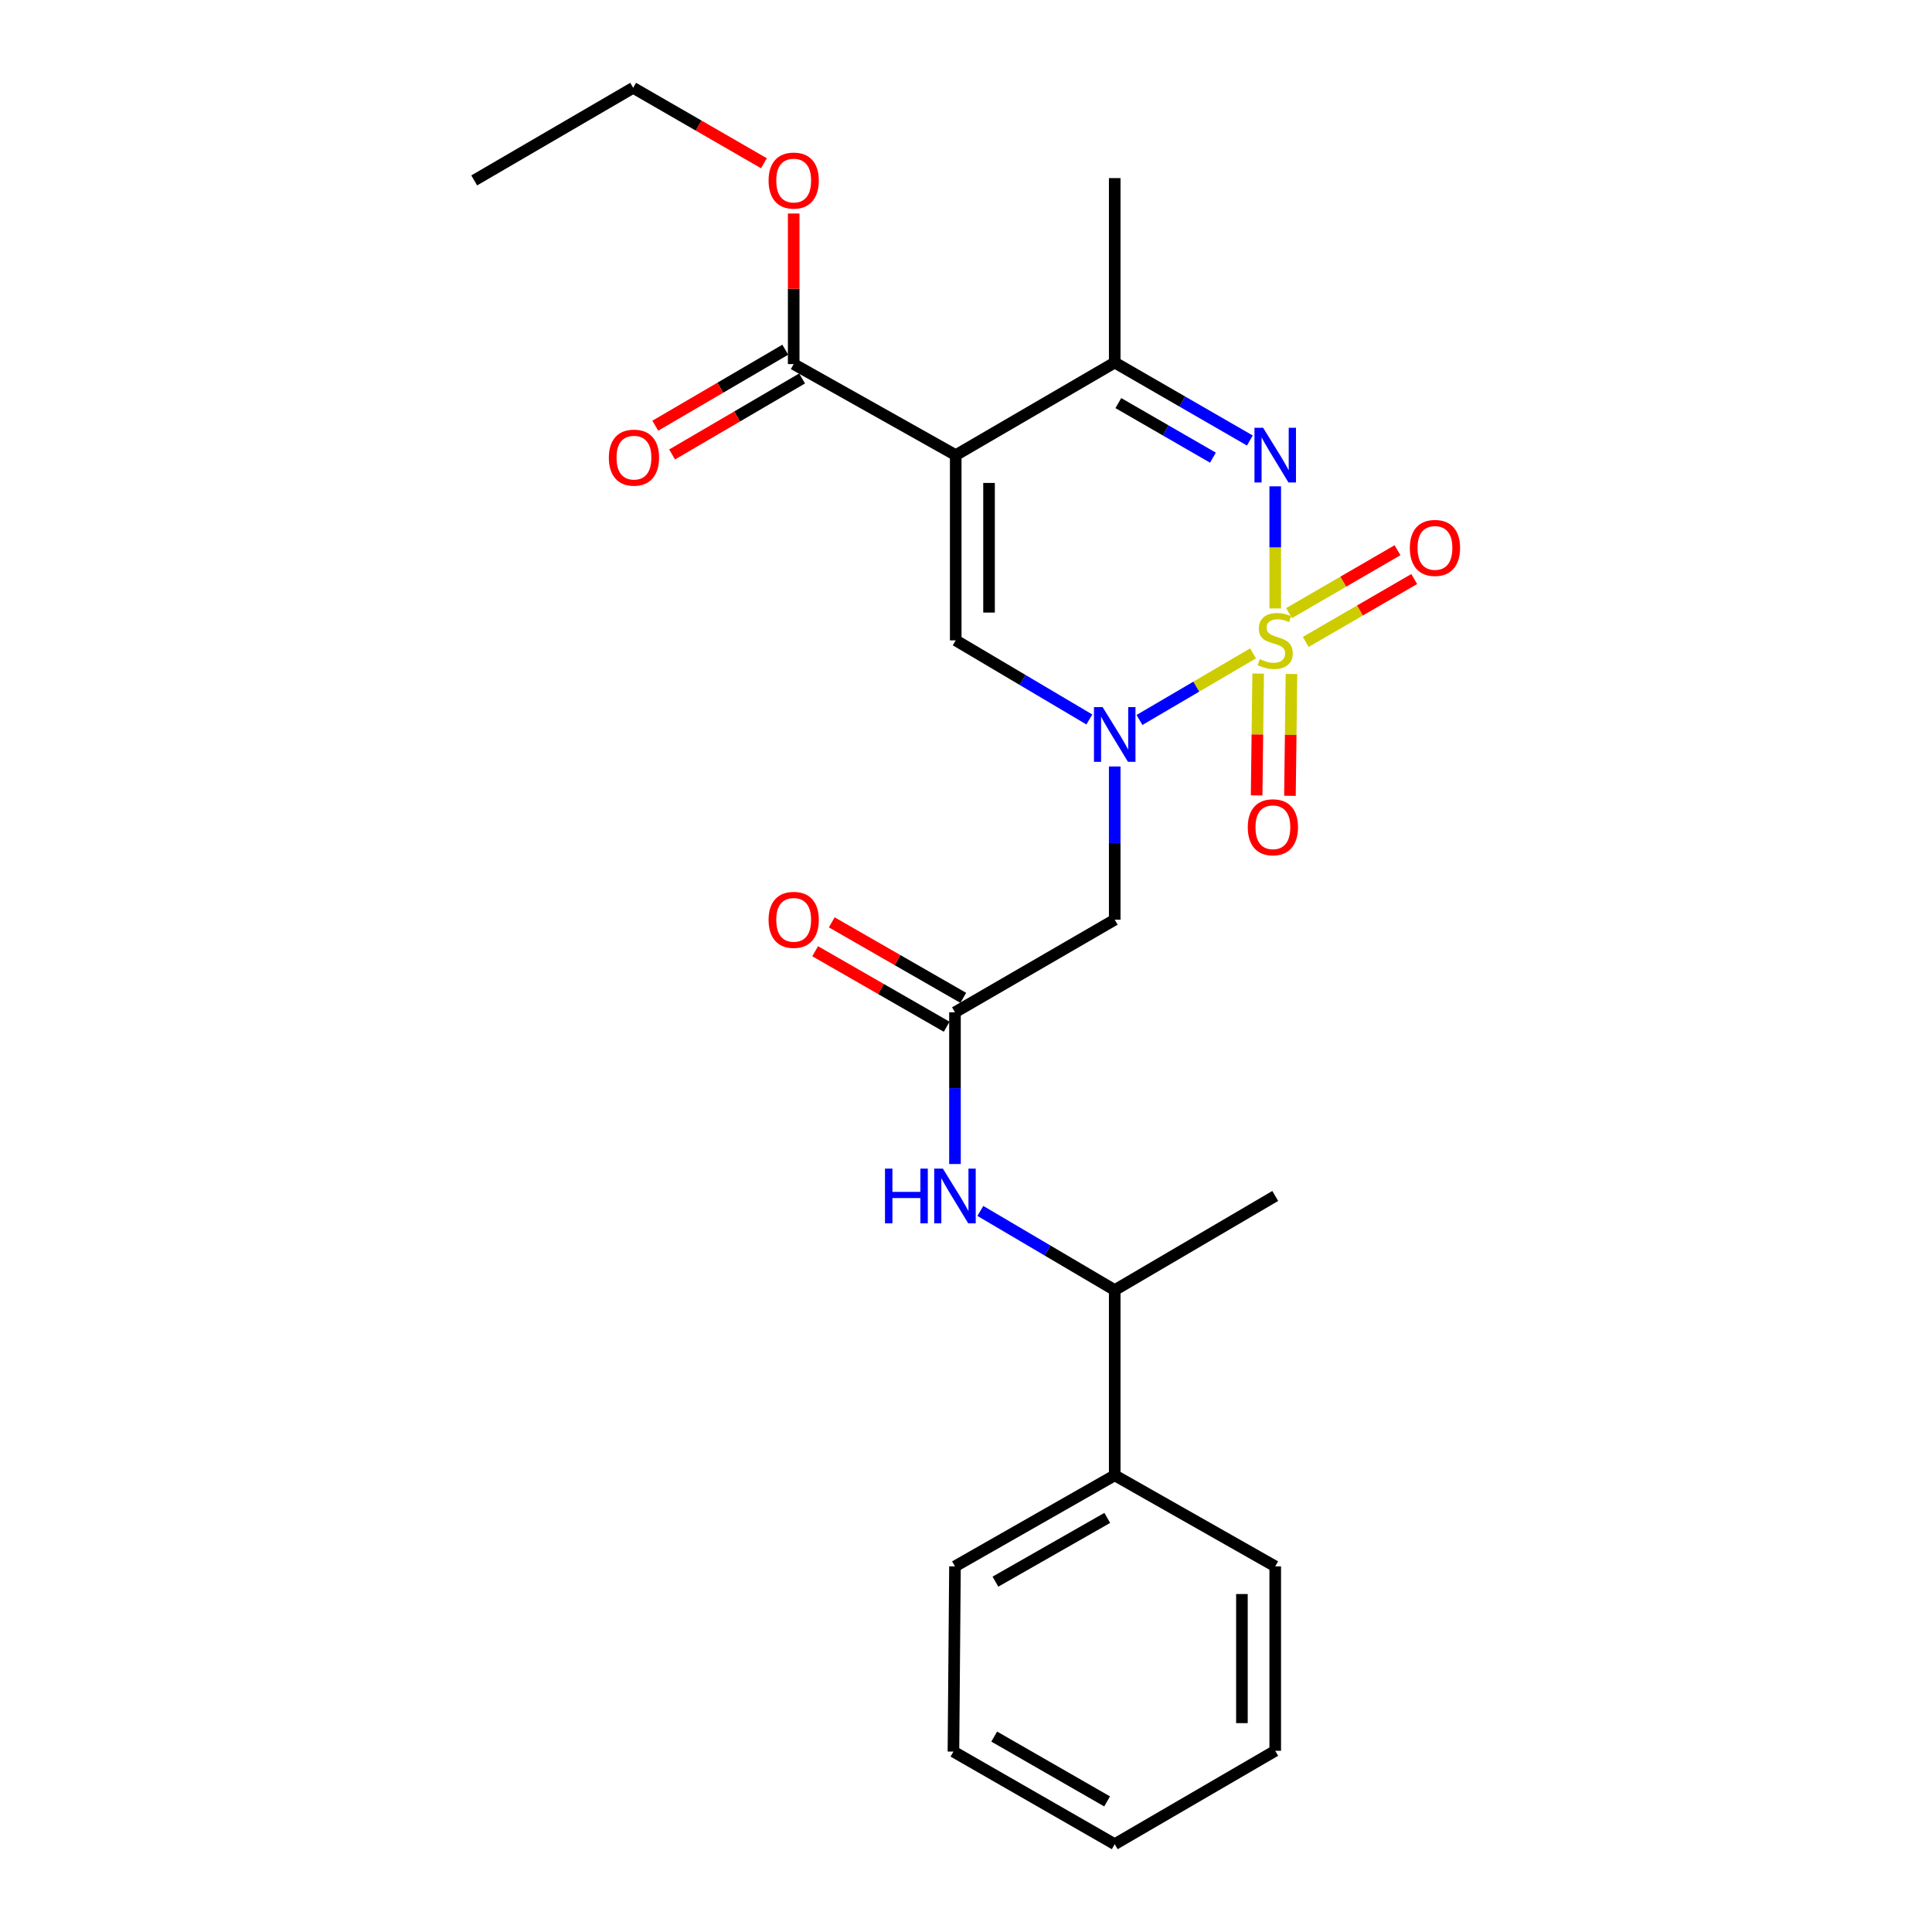<?xml version='1.0' encoding='iso-8859-1'?>
<svg version='1.1' baseProfile='full'
              xmlns='http://www.w3.org/2000/svg'
                      xmlns:rdkit='http://www.rdkit.org/xml'
                      xmlns:xlink='http://www.w3.org/1999/xlink'
                  xml:space='preserve'
width='1000px' height='1000px' viewBox='0 0 1000 1000'>
<!-- END OF HEADER -->
<rect style='opacity:1.0;fill:#FFFFFF;stroke:none' width='1000' height='1000' x='0' y='0'> </rect>
<path class='bond-0' d='M 648.568,338.186 L 619.18,355.421' style='fill:none;fill-rule:evenodd;stroke:#CCCC00;stroke-width:6px;stroke-linecap:butt;stroke-linejoin:miter;stroke-opacity:1' />
<path class='bond-0' d='M 619.18,355.421 L 589.792,372.656' style='fill:none;fill-rule:evenodd;stroke:#0000FF;stroke-width:6px;stroke-linecap:butt;stroke-linejoin:miter;stroke-opacity:1' />
<path class='bond-2' d='M 660.056,314.932 L 660.056,283.33' style='fill:none;fill-rule:evenodd;stroke:#CCCC00;stroke-width:6px;stroke-linecap:butt;stroke-linejoin:miter;stroke-opacity:1' />
<path class='bond-2' d='M 660.056,283.33 L 660.056,251.728' style='fill:none;fill-rule:evenodd;stroke:#0000FF;stroke-width:6px;stroke-linecap:butt;stroke-linejoin:miter;stroke-opacity:1' />
<path class='bond-8' d='M 675.848,332.258 L 703.923,315.983' style='fill:none;fill-rule:evenodd;stroke:#CCCC00;stroke-width:6px;stroke-linecap:butt;stroke-linejoin:miter;stroke-opacity:1' />
<path class='bond-8' d='M 703.923,315.983 L 731.997,299.708' style='fill:none;fill-rule:evenodd;stroke:#FF0000;stroke-width:6px;stroke-linecap:butt;stroke-linejoin:miter;stroke-opacity:1' />
<path class='bond-8' d='M 667.202,317.343 L 695.276,301.068' style='fill:none;fill-rule:evenodd;stroke:#CCCC00;stroke-width:6px;stroke-linecap:butt;stroke-linejoin:miter;stroke-opacity:1' />
<path class='bond-8' d='M 695.276,301.068 L 723.351,284.793' style='fill:none;fill-rule:evenodd;stroke:#FF0000;stroke-width:6px;stroke-linecap:butt;stroke-linejoin:miter;stroke-opacity:1' />
<path class='bond-9' d='M 651.22,348.638 L 650.827,380.167' style='fill:none;fill-rule:evenodd;stroke:#CCCC00;stroke-width:6px;stroke-linecap:butt;stroke-linejoin:miter;stroke-opacity:1' />
<path class='bond-9' d='M 650.827,380.167 L 650.433,411.697' style='fill:none;fill-rule:evenodd;stroke:#FF0000;stroke-width:6px;stroke-linecap:butt;stroke-linejoin:miter;stroke-opacity:1' />
<path class='bond-9' d='M 668.459,348.853 L 668.066,380.383' style='fill:none;fill-rule:evenodd;stroke:#CCCC00;stroke-width:6px;stroke-linecap:butt;stroke-linejoin:miter;stroke-opacity:1' />
<path class='bond-9' d='M 668.066,380.383 L 667.672,411.912' style='fill:none;fill-rule:evenodd;stroke:#FF0000;stroke-width:6px;stroke-linecap:butt;stroke-linejoin:miter;stroke-opacity:1' />
<path class='bond-3' d='M 563.847,372.397 L 529.266,351.923' style='fill:none;fill-rule:evenodd;stroke:#0000FF;stroke-width:6px;stroke-linecap:butt;stroke-linejoin:miter;stroke-opacity:1' />
<path class='bond-3' d='M 529.266,351.923 L 494.685,331.449' style='fill:none;fill-rule:evenodd;stroke:#000000;stroke-width:6px;stroke-linecap:butt;stroke-linejoin:miter;stroke-opacity:1' />
<path class='bond-5' d='M 576.978,396.728 L 576.978,436.382' style='fill:none;fill-rule:evenodd;stroke:#0000FF;stroke-width:6px;stroke-linecap:butt;stroke-linejoin:miter;stroke-opacity:1' />
<path class='bond-5' d='M 576.978,436.382 L 576.978,476.036' style='fill:none;fill-rule:evenodd;stroke:#000000;stroke-width:6px;stroke-linecap:butt;stroke-linejoin:miter;stroke-opacity:1' />
<path class='bond-1' d='M 494.685,235.584 L 576.978,187.657' style='fill:none;fill-rule:evenodd;stroke:#000000;stroke-width:6px;stroke-linecap:butt;stroke-linejoin:miter;stroke-opacity:1' />
<path class='bond-6' d='M 494.685,235.584 L 410.812,188.452' style='fill:none;fill-rule:evenodd;stroke:#000000;stroke-width:6px;stroke-linecap:butt;stroke-linejoin:miter;stroke-opacity:1' />
<path class='bond-25' d='M 494.685,235.584 L 494.685,331.449' style='fill:none;fill-rule:evenodd;stroke:#000000;stroke-width:6px;stroke-linecap:butt;stroke-linejoin:miter;stroke-opacity:1' />
<path class='bond-25' d='M 511.925,249.964 L 511.925,317.069' style='fill:none;fill-rule:evenodd;stroke:#000000;stroke-width:6px;stroke-linecap:butt;stroke-linejoin:miter;stroke-opacity:1' />
<path class='bond-4' d='M 646.918,228.005 L 611.948,207.831' style='fill:none;fill-rule:evenodd;stroke:#0000FF;stroke-width:6px;stroke-linecap:butt;stroke-linejoin:miter;stroke-opacity:1' />
<path class='bond-4' d='M 611.948,207.831 L 576.978,187.657' style='fill:none;fill-rule:evenodd;stroke:#000000;stroke-width:6px;stroke-linecap:butt;stroke-linejoin:miter;stroke-opacity:1' />
<path class='bond-4' d='M 627.812,236.886 L 603.333,222.764' style='fill:none;fill-rule:evenodd;stroke:#0000FF;stroke-width:6px;stroke-linecap:butt;stroke-linejoin:miter;stroke-opacity:1' />
<path class='bond-4' d='M 603.333,222.764 L 578.854,208.642' style='fill:none;fill-rule:evenodd;stroke:#000000;stroke-width:6px;stroke-linecap:butt;stroke-linejoin:miter;stroke-opacity:1' />
<path class='bond-16' d='M 576.978,187.657 L 576.978,92.185' style='fill:none;fill-rule:evenodd;stroke:#000000;stroke-width:6px;stroke-linecap:butt;stroke-linejoin:miter;stroke-opacity:1' />
<path class='bond-7' d='M 576.978,476.036 L 494.292,523.964' style='fill:none;fill-rule:evenodd;stroke:#000000;stroke-width:6px;stroke-linecap:butt;stroke-linejoin:miter;stroke-opacity:1' />
<path class='bond-12' d='M 406.461,181.01 L 372.82,200.68' style='fill:none;fill-rule:evenodd;stroke:#000000;stroke-width:6px;stroke-linecap:butt;stroke-linejoin:miter;stroke-opacity:1' />
<path class='bond-12' d='M 372.82,200.68 L 339.179,220.349' style='fill:none;fill-rule:evenodd;stroke:#FF0000;stroke-width:6px;stroke-linecap:butt;stroke-linejoin:miter;stroke-opacity:1' />
<path class='bond-12' d='M 415.162,195.893 L 381.522,215.563' style='fill:none;fill-rule:evenodd;stroke:#000000;stroke-width:6px;stroke-linecap:butt;stroke-linejoin:miter;stroke-opacity:1' />
<path class='bond-12' d='M 381.522,215.563 L 347.881,235.232' style='fill:none;fill-rule:evenodd;stroke:#FF0000;stroke-width:6px;stroke-linecap:butt;stroke-linejoin:miter;stroke-opacity:1' />
<path class='bond-15' d='M 410.812,188.452 L 410.812,149.485' style='fill:none;fill-rule:evenodd;stroke:#000000;stroke-width:6px;stroke-linecap:butt;stroke-linejoin:miter;stroke-opacity:1' />
<path class='bond-15' d='M 410.812,149.485 L 410.812,110.519' style='fill:none;fill-rule:evenodd;stroke:#FF0000;stroke-width:6px;stroke-linecap:butt;stroke-linejoin:miter;stroke-opacity:1' />
<path class='bond-10' d='M 494.292,523.964 L 494.292,563.23' style='fill:none;fill-rule:evenodd;stroke:#000000;stroke-width:6px;stroke-linecap:butt;stroke-linejoin:miter;stroke-opacity:1' />
<path class='bond-10' d='M 494.292,563.23 L 494.292,602.497' style='fill:none;fill-rule:evenodd;stroke:#0000FF;stroke-width:6px;stroke-linecap:butt;stroke-linejoin:miter;stroke-opacity:1' />
<path class='bond-13' d='M 498.584,516.488 L 464.547,496.947' style='fill:none;fill-rule:evenodd;stroke:#000000;stroke-width:6px;stroke-linecap:butt;stroke-linejoin:miter;stroke-opacity:1' />
<path class='bond-13' d='M 464.547,496.947 L 430.51,477.406' style='fill:none;fill-rule:evenodd;stroke:#FF0000;stroke-width:6px;stroke-linecap:butt;stroke-linejoin:miter;stroke-opacity:1' />
<path class='bond-13' d='M 490,531.439 L 455.963,511.898' style='fill:none;fill-rule:evenodd;stroke:#000000;stroke-width:6px;stroke-linecap:butt;stroke-linejoin:miter;stroke-opacity:1' />
<path class='bond-13' d='M 455.963,511.898 L 421.926,492.357' style='fill:none;fill-rule:evenodd;stroke:#FF0000;stroke-width:6px;stroke-linecap:butt;stroke-linejoin:miter;stroke-opacity:1' />
<path class='bond-11' d='M 507.431,626.776 L 542.204,647.266' style='fill:none;fill-rule:evenodd;stroke:#0000FF;stroke-width:6px;stroke-linecap:butt;stroke-linejoin:miter;stroke-opacity:1' />
<path class='bond-11' d='M 542.204,647.266 L 576.978,667.756' style='fill:none;fill-rule:evenodd;stroke:#000000;stroke-width:6px;stroke-linecap:butt;stroke-linejoin:miter;stroke-opacity:1' />
<path class='bond-14' d='M 576.978,667.756 L 576.978,763.621' style='fill:none;fill-rule:evenodd;stroke:#000000;stroke-width:6px;stroke-linecap:butt;stroke-linejoin:miter;stroke-opacity:1' />
<path class='bond-17' d='M 576.978,667.756 L 660.056,619.033' style='fill:none;fill-rule:evenodd;stroke:#000000;stroke-width:6px;stroke-linecap:butt;stroke-linejoin:miter;stroke-opacity:1' />
<path class='bond-18' d='M 576.978,763.621 L 494.292,810.753' style='fill:none;fill-rule:evenodd;stroke:#000000;stroke-width:6px;stroke-linecap:butt;stroke-linejoin:miter;stroke-opacity:1' />
<path class='bond-18' d='M 573.112,785.668 L 515.232,818.661' style='fill:none;fill-rule:evenodd;stroke:#000000;stroke-width:6px;stroke-linecap:butt;stroke-linejoin:miter;stroke-opacity:1' />
<path class='bond-19' d='M 576.978,763.621 L 660.056,810.753' style='fill:none;fill-rule:evenodd;stroke:#000000;stroke-width:6px;stroke-linecap:butt;stroke-linejoin:miter;stroke-opacity:1' />
<path class='bond-20' d='M 395.414,84.5 L 361.569,64.977' style='fill:none;fill-rule:evenodd;stroke:#FF0000;stroke-width:6px;stroke-linecap:butt;stroke-linejoin:miter;stroke-opacity:1' />
<path class='bond-20' d='M 361.569,64.977 L 327.724,45.455' style='fill:none;fill-rule:evenodd;stroke:#000000;stroke-width:6px;stroke-linecap:butt;stroke-linejoin:miter;stroke-opacity:1' />
<path class='bond-23' d='M 494.292,810.753 L 493.497,906.618' style='fill:none;fill-rule:evenodd;stroke:#000000;stroke-width:6px;stroke-linecap:butt;stroke-linejoin:miter;stroke-opacity:1' />
<path class='bond-22' d='M 660.056,810.753 L 660.056,906.206' style='fill:none;fill-rule:evenodd;stroke:#000000;stroke-width:6px;stroke-linecap:butt;stroke-linejoin:miter;stroke-opacity:1' />
<path class='bond-22' d='M 642.816,825.071 L 642.816,891.888' style='fill:none;fill-rule:evenodd;stroke:#000000;stroke-width:6px;stroke-linecap:butt;stroke-linejoin:miter;stroke-opacity:1' />
<path class='bond-21' d='M 327.724,45.455 L 245.45,93.382' style='fill:none;fill-rule:evenodd;stroke:#000000;stroke-width:6px;stroke-linecap:butt;stroke-linejoin:miter;stroke-opacity:1' />
<path class='bond-24' d='M 660.056,906.206 L 576.978,954.545' style='fill:none;fill-rule:evenodd;stroke:#000000;stroke-width:6px;stroke-linecap:butt;stroke-linejoin:miter;stroke-opacity:1' />
<path class='bond-26' d='M 493.497,906.618 L 576.978,954.545' style='fill:none;fill-rule:evenodd;stroke:#000000;stroke-width:6px;stroke-linecap:butt;stroke-linejoin:miter;stroke-opacity:1' />
<path class='bond-26' d='M 514.603,898.856 L 573.039,932.405' style='fill:none;fill-rule:evenodd;stroke:#000000;stroke-width:6px;stroke-linecap:butt;stroke-linejoin:miter;stroke-opacity:1' />
<path  class='atom-0' d='M 652.056 341.169
Q 652.376 341.289, 653.696 341.849
Q 655.016 342.409, 656.456 342.769
Q 657.936 343.089, 659.376 343.089
Q 662.056 343.089, 663.616 341.809
Q 665.176 340.489, 665.176 338.209
Q 665.176 336.649, 664.376 335.689
Q 663.616 334.729, 662.416 334.209
Q 661.216 333.689, 659.216 333.089
Q 656.696 332.329, 655.176 331.609
Q 653.696 330.889, 652.616 329.369
Q 651.576 327.849, 651.576 325.289
Q 651.576 321.729, 653.976 319.529
Q 656.416 317.329, 661.216 317.329
Q 664.496 317.329, 668.216 318.889
L 667.296 321.969
Q 663.896 320.569, 661.336 320.569
Q 658.576 320.569, 657.056 321.729
Q 655.536 322.849, 655.576 324.809
Q 655.576 326.329, 656.336 327.249
Q 657.136 328.169, 658.256 328.689
Q 659.416 329.209, 661.336 329.809
Q 663.896 330.609, 665.416 331.409
Q 666.936 332.209, 668.016 333.849
Q 669.136 335.449, 669.136 338.209
Q 669.136 342.129, 666.496 344.249
Q 663.896 346.329, 659.536 346.329
Q 657.016 346.329, 655.096 345.769
Q 653.216 345.249, 650.976 344.329
L 652.056 341.169
' fill='#CCCC00'/>
<path  class='atom-1' d='M 570.718 366.012
L 579.998 381.012
Q 580.918 382.492, 582.398 385.172
Q 583.878 387.852, 583.958 388.012
L 583.958 366.012
L 587.718 366.012
L 587.718 394.332
L 583.838 394.332
L 573.878 377.932
Q 572.718 376.012, 571.478 373.812
Q 570.278 371.612, 569.918 370.932
L 569.918 394.332
L 566.238 394.332
L 566.238 366.012
L 570.718 366.012
' fill='#0000FF'/>
<path  class='atom-3' d='M 653.796 221.424
L 663.076 236.424
Q 663.996 237.904, 665.476 240.584
Q 666.956 243.264, 667.036 243.424
L 667.036 221.424
L 670.796 221.424
L 670.796 249.744
L 666.916 249.744
L 656.956 233.344
Q 655.796 231.424, 654.556 229.224
Q 653.356 227.024, 652.996 226.344
L 652.996 249.744
L 649.316 249.744
L 649.316 221.424
L 653.796 221.424
' fill='#0000FF'/>
<path  class='atom-9' d='M 729.732 283.602
Q 729.732 276.802, 733.092 273.002
Q 736.452 269.202, 742.732 269.202
Q 749.012 269.202, 752.372 273.002
Q 755.732 276.802, 755.732 283.602
Q 755.732 290.482, 752.332 294.402
Q 748.932 298.282, 742.732 298.282
Q 736.492 298.282, 733.092 294.402
Q 729.732 290.522, 729.732 283.602
M 742.732 295.082
Q 747.052 295.082, 749.372 292.202
Q 751.732 289.282, 751.732 283.602
Q 751.732 278.042, 749.372 275.242
Q 747.052 272.402, 742.732 272.402
Q 738.412 272.402, 736.052 275.202
Q 733.732 278.002, 733.732 283.602
Q 733.732 289.322, 736.052 292.202
Q 738.412 295.082, 742.732 295.082
' fill='#FF0000'/>
<path  class='atom-10' d='M 645.849 428.189
Q 645.849 421.389, 649.209 417.589
Q 652.569 413.789, 658.849 413.789
Q 665.129 413.789, 668.489 417.589
Q 671.849 421.389, 671.849 428.189
Q 671.849 435.069, 668.449 438.989
Q 665.049 442.869, 658.849 442.869
Q 652.609 442.869, 649.209 438.989
Q 645.849 435.109, 645.849 428.189
M 658.849 439.669
Q 663.169 439.669, 665.489 436.789
Q 667.849 433.869, 667.849 428.189
Q 667.849 422.629, 665.489 419.829
Q 663.169 416.989, 658.849 416.989
Q 654.529 416.989, 652.169 419.789
Q 649.849 422.589, 649.849 428.189
Q 649.849 433.909, 652.169 436.789
Q 654.529 439.669, 658.849 439.669
' fill='#FF0000'/>
<path  class='atom-11' d='M 458.072 604.873
L 461.912 604.873
L 461.912 616.913
L 476.392 616.913
L 476.392 604.873
L 480.232 604.873
L 480.232 633.193
L 476.392 633.193
L 476.392 620.113
L 461.912 620.113
L 461.912 633.193
L 458.072 633.193
L 458.072 604.873
' fill='#0000FF'/>
<path  class='atom-11' d='M 488.032 604.873
L 497.312 619.873
Q 498.232 621.353, 499.712 624.033
Q 501.192 626.713, 501.272 626.873
L 501.272 604.873
L 505.032 604.873
L 505.032 633.193
L 501.152 633.193
L 491.192 616.793
Q 490.032 614.873, 488.792 612.673
Q 487.592 610.473, 487.232 609.793
L 487.232 633.193
L 483.552 633.193
L 483.552 604.873
L 488.032 604.873
' fill='#0000FF'/>
<path  class='atom-13' d='M 315.136 236.871
Q 315.136 230.071, 318.496 226.271
Q 321.856 222.471, 328.136 222.471
Q 334.416 222.471, 337.776 226.271
Q 341.136 230.071, 341.136 236.871
Q 341.136 243.751, 337.736 247.671
Q 334.336 251.551, 328.136 251.551
Q 321.896 251.551, 318.496 247.671
Q 315.136 243.791, 315.136 236.871
M 328.136 248.351
Q 332.456 248.351, 334.776 245.471
Q 337.136 242.551, 337.136 236.871
Q 337.136 231.311, 334.776 228.511
Q 332.456 225.671, 328.136 225.671
Q 323.816 225.671, 321.456 228.471
Q 319.136 231.271, 319.136 236.871
Q 319.136 242.591, 321.456 245.471
Q 323.816 248.351, 328.136 248.351
' fill='#FF0000'/>
<path  class='atom-14' d='M 397.812 476.116
Q 397.812 469.316, 401.172 465.516
Q 404.532 461.716, 410.812 461.716
Q 417.092 461.716, 420.452 465.516
Q 423.812 469.316, 423.812 476.116
Q 423.812 482.996, 420.412 486.916
Q 417.012 490.796, 410.812 490.796
Q 404.572 490.796, 401.172 486.916
Q 397.812 483.036, 397.812 476.116
M 410.812 487.596
Q 415.132 487.596, 417.452 484.716
Q 419.812 481.796, 419.812 476.116
Q 419.812 470.556, 417.452 467.756
Q 415.132 464.916, 410.812 464.916
Q 406.492 464.916, 404.132 467.716
Q 401.812 470.516, 401.812 476.116
Q 401.812 481.836, 404.132 484.716
Q 406.492 487.596, 410.812 487.596
' fill='#FF0000'/>
<path  class='atom-16' d='M 397.812 93.462
Q 397.812 86.662, 401.172 82.862
Q 404.532 79.062, 410.812 79.062
Q 417.092 79.062, 420.452 82.862
Q 423.812 86.662, 423.812 93.462
Q 423.812 100.342, 420.412 104.262
Q 417.012 108.142, 410.812 108.142
Q 404.572 108.142, 401.172 104.262
Q 397.812 100.382, 397.812 93.462
M 410.812 104.942
Q 415.132 104.942, 417.452 102.062
Q 419.812 99.142, 419.812 93.462
Q 419.812 87.902, 417.452 85.102
Q 415.132 82.262, 410.812 82.262
Q 406.492 82.262, 404.132 85.062
Q 401.812 87.862, 401.812 93.462
Q 401.812 99.182, 404.132 102.062
Q 406.492 104.942, 410.812 104.942
' fill='#FF0000'/>
</svg>
